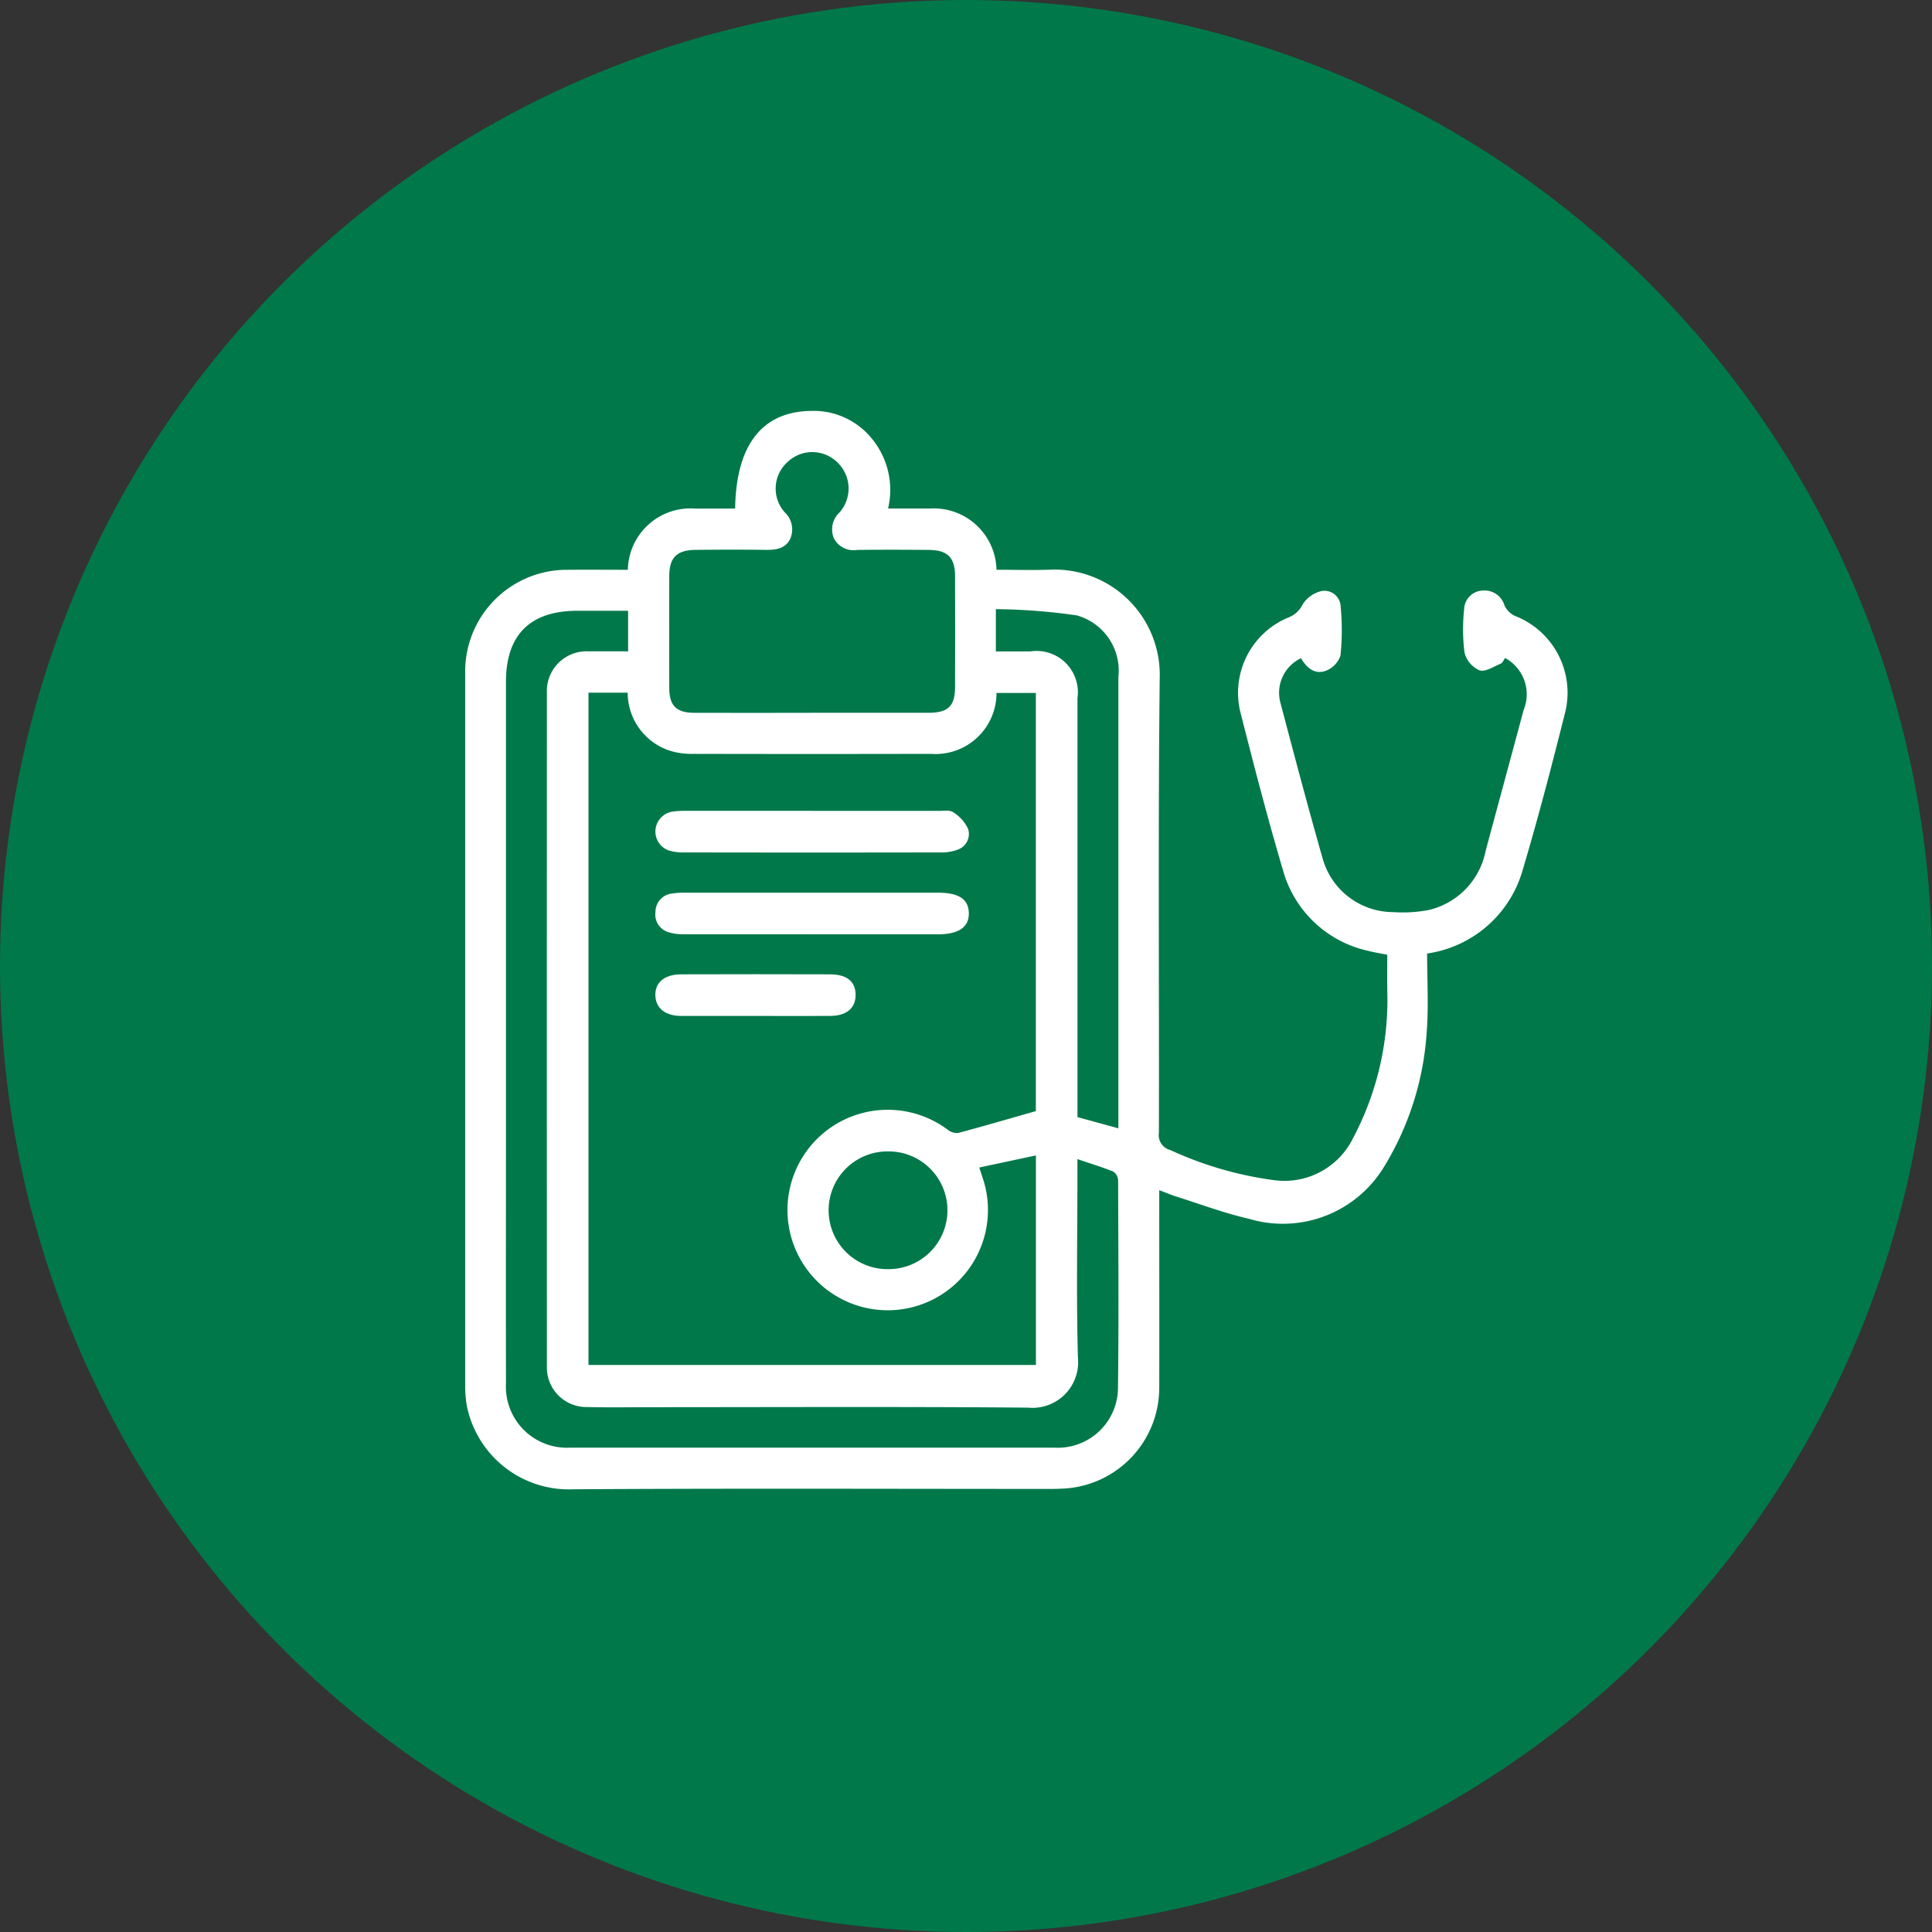 <svg xmlns="http://www.w3.org/2000/svg" xmlns:xlink="http://www.w3.org/1999/xlink" width="96" height="96" viewBox="0 0 96 96">
  <rect x="0" y="0" width="96" height="96" fill="#333333" stroke="none"/>
  <defs>
    <clipPath id="clip-path">
      <rect id="長方形_262" data-name="長方形 262" width="54.771" height="53.582" fill="#fff"/>
    </clipPath>
  </defs>
  <g id="ic_link_medical" transform="translate(2469 -823)">
    <circle id="楕円形_36" data-name="楕円形 36" cx="48" cy="48" r="48" transform="translate(-2469 823)" fill="#00784a"/>
    <g id="グループ_794" data-name="グループ 794" transform="translate(-2445.885 843.418)">
      <g id="グループ_793" data-name="グループ 793" clip-path="url(#clip-path)">
        <path id="パス_10" data-name="パス 10" d="M8.082,7.893A3.113,3.113,0,0,1,11.4,4.851c.672,0,1.343,0,2.013,0C13.462,1.682,14.76.033,17.184,0a3.727,3.727,0,0,1,3.088,1.458,4.009,4.009,0,0,1,.741,3.392c.737,0,1.409,0,2.082,0A3.118,3.118,0,0,1,26.4,7.892c.893,0,1.8.03,2.7-.005a5.229,5.229,0,0,1,5.41,5.405c-.084,7.522-.024,15.045-.04,22.568a.771.771,0,0,0,.577.871,17.929,17.929,0,0,0,5.2,1.5,3.8,3.8,0,0,0,3.87-2.094,14.689,14.689,0,0,0,1.7-7.373c-.006-.569,0-1.138,0-1.741-.354-.071-.642-.115-.921-.188a5.648,5.648,0,0,1-4.261-4.015c-.765-2.584-1.441-5.194-2.105-7.806a4.05,4.05,0,0,1,2.409-4.763,1.307,1.307,0,0,0,.679-.645,1.518,1.518,0,0,1,.951-.659A.808.808,0,0,1,43.5,9.7a12.285,12.285,0,0,1-.008,2.455,1.222,1.222,0,0,1-.726.757c-.552.205-.959-.148-1.235-.624a1.9,1.9,0,0,0-1.019,2.228c.683,2.586,1.366,5.172,2.1,7.744a3.646,3.646,0,0,0,3.483,2.644,6.988,6.988,0,0,0,1.762-.1A3.75,3.75,0,0,0,50.7,21.882c.629-2.339,1.264-4.675,1.891-7.014a2.053,2.053,0,0,0-.918-2.59c-.07.094-.121.239-.216.279-.349.145-.771.429-1.056.334a1.322,1.322,0,0,1-.745-.88,9.306,9.306,0,0,1-.02-2.147.959.959,0,0,1,.948-.938,1.026,1.026,0,0,1,1.057.738,1.09,1.09,0,0,0,.522.523,4.093,4.093,0,0,1,2.48,4.849c-.657,2.614-1.336,5.224-2.106,7.806a5.786,5.786,0,0,1-4.74,4.12c0,1.293.078,2.582-.017,3.859a14.614,14.614,0,0,1-2.095,6.694,5.882,5.882,0,0,1-6.759,2.623c-1.227-.279-2.414-.729-3.617-1.108-.257-.081-.5-.189-.822-.309v.755c0,3.022.007,6.044,0,9.066a5.015,5.015,0,0,1-4.791,5.008c-.19.009-.38.016-.57.016-7.923,0-15.846-.033-23.768.018A5.168,5.168,0,0,1,.076,49.406,5.992,5.992,0,0,1,0,48.462Q0,30.743,0,13.025a5.053,5.053,0,0,1,5.076-5.13c.99-.009,1.98,0,3,0M6.126,14V47.407H28.359V36.995l-2.815.6c.1.306.147.444.191.582A4.981,4.981,0,1,1,24,35.735a.722.722,0,0,0,.5.143c1.268-.339,2.528-.708,3.856-1.086V14.013H26.4a3.028,3.028,0,0,1-3.255,3.028q-5.894.013-11.788,0a3.677,3.677,0,0,1-1.062-.12A3.035,3.035,0,0,1,8.074,14ZM8.095,9.931H5.584c-2.359,0-3.558,1.193-3.558,3.536q0,10.554,0,21.108c0,4.585-.007,9.17,0,13.755a3.034,3.034,0,0,0,3.186,3.186q12.041,0,24.082,0a2.991,2.991,0,0,0,3.143-2.962c.044-3.443.018-6.888.006-10.332a.544.544,0,0,0-.237-.423c-.558-.226-1.137-.4-1.785-.622v.8c0,3.022-.057,6.045.025,9.064a2.268,2.268,0,0,1-2.475,2.486c-6.252-.054-12.506-.022-18.758-.022-1.056,0-2.113.019-3.169-.008A1.963,1.963,0,0,1,4.06,47.475q-.006-16.734,0-33.469a1.975,1.975,0,0,1,2.079-2.059c.646-.005,1.292,0,1.956,0ZM17.205,15q2.913,0,5.826,0c.962,0,1.307-.333,1.31-1.278q.008-2.755,0-5.51c0-.927-.373-1.3-1.313-1.305-1.182-.01-2.364-.013-3.546,0a1.1,1.1,0,0,1-1.164-.58,1.154,1.154,0,0,1,.276-1.276,1.792,1.792,0,0,0-.117-2.509,1.774,1.774,0,0,0-2.461,0,1.767,1.767,0,0,0-.134,2.5,1.166,1.166,0,0,1,.285,1.276c-.227.521-.705.594-1.223.587-1.161-.015-2.322-.012-3.483,0-.944.008-1.317.375-1.32,1.3q-.009,2.787,0,5.574c0,.87.364,1.221,1.237,1.222q2.913.006,5.826,0M32.457,35.639V26.655q0-6.72,0-13.44a2.85,2.85,0,0,0-2.066-3.054,29.984,29.984,0,0,0-4.022-.311v2.1H28.09a2.052,2.052,0,0,1,2.334,2.32q0,10.048,0,20.1v.72l2.032.557M20.972,42.644A2.925,2.925,0,1,0,21,36.795a2.925,2.925,0,0,0-.033,5.85" transform="translate(0 0)" fill="#fff"/>
        <path id="パス_11" data-name="パス 11" d="M63.7,117.321q3.1,0,6.206,0c.252,0,.565-.055.743.07a1.944,1.944,0,0,1,.735.829.822.822,0,0,1-.525,1.028,2.239,2.239,0,0,1-.861.137q-6.364.012-12.729,0a2.521,2.521,0,0,1-.744-.092,1,1,0,0,1,.149-1.932,4.188,4.188,0,0,1,.693-.043q3.166,0,6.333,0" transform="translate(-46.394 -97.446)" fill="#fff"/>
        <path id="パス_12" data-name="パス 12" d="M63.611,143.4c-2.132,0-4.264,0-6.4,0a2.31,2.31,0,0,1-.741-.108.91.91,0,0,1-.626-.992.92.92,0,0,1,.8-.92,4.042,4.042,0,0,1,.693-.045q6.269,0,12.539,0c1.037,0,1.519.317,1.538,1,.02.709-.5,1.069-1.542,1.069H63.611" transform="translate(-46.389 -117.396)" fill="#fff"/>
        <path id="パス_13" data-name="パス 13" d="M60.747,167.351c-1.222,0-2.445,0-3.667,0-.786,0-1.258-.383-1.28-1.008-.023-.652.446-1.056,1.282-1.059q3.7-.012,7.4,0c.856,0,1.286.382,1.267,1.062-.018.639-.465,1-1.269,1.005-1.243.006-2.487,0-3.73,0" transform="translate(-46.35 -137.288)" fill="#fff"/>
      </g>
    </g>
  </g>
</svg>
